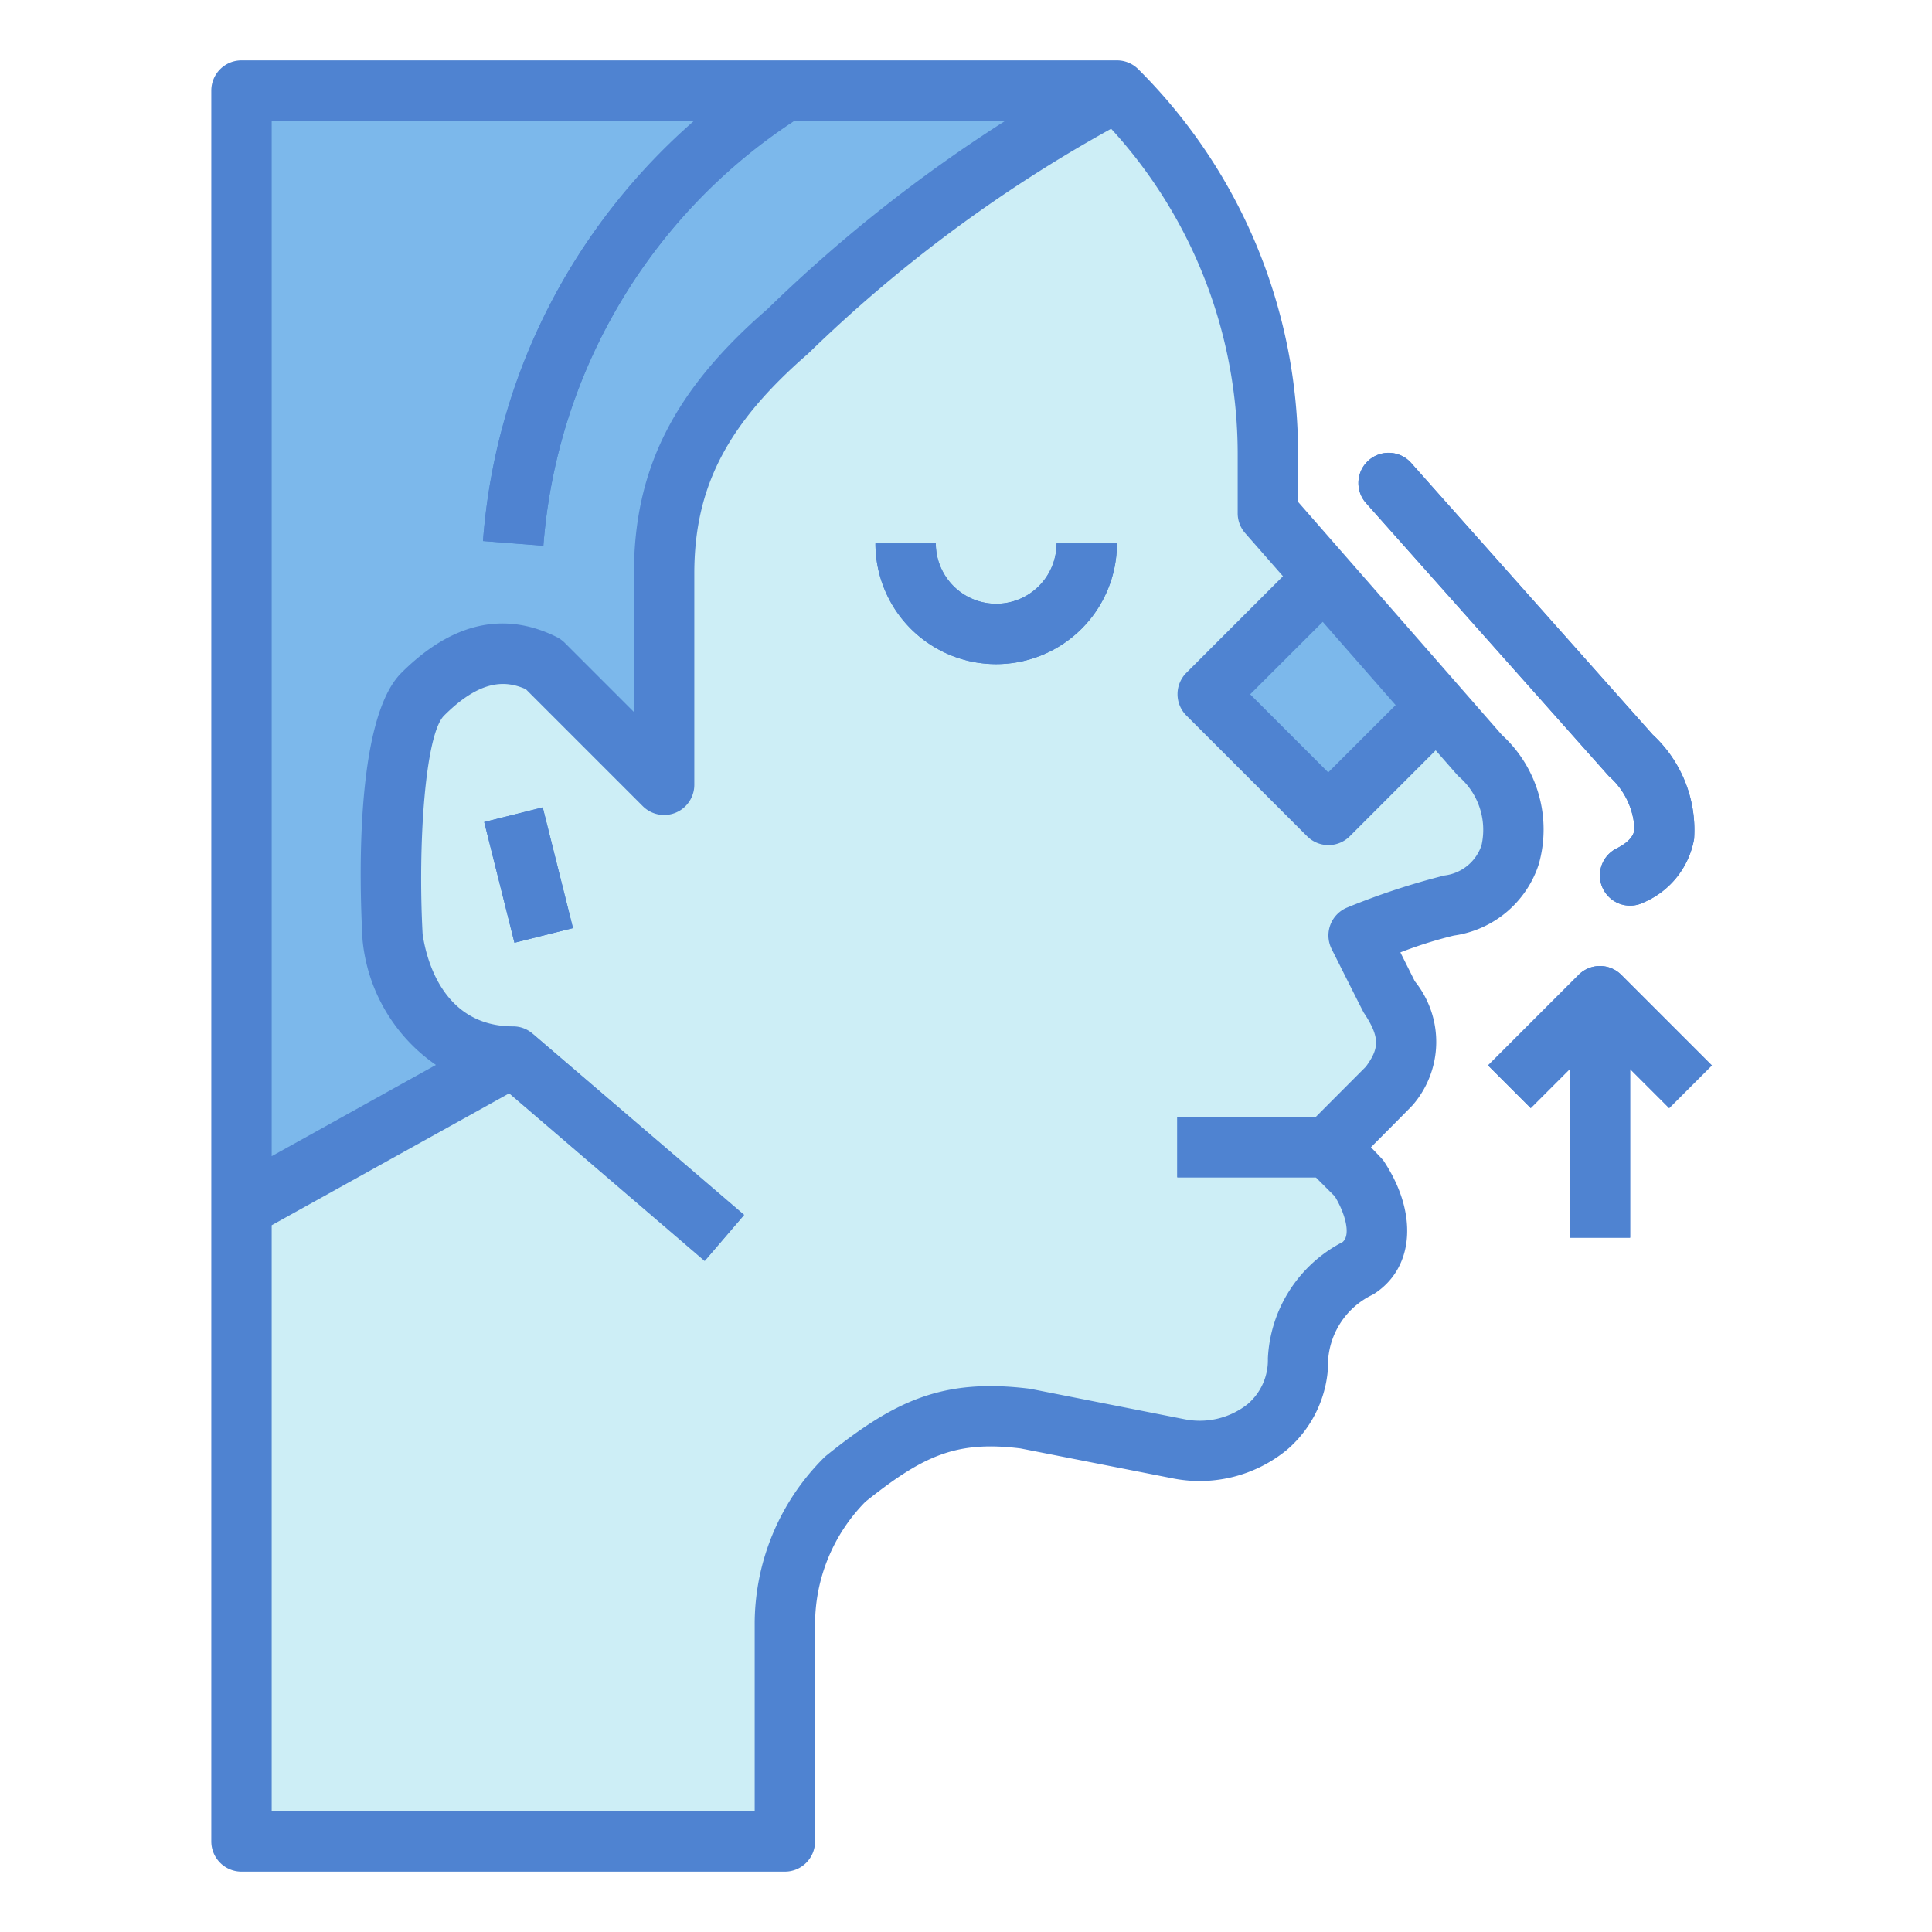 <svg height="512" viewBox="0 0 64 64" width="512" xmlns="http://www.w3.org/2000/svg"><g id="Blue"><path d="m37 3a17.073 17.073 0 0 1 5 12.071v1.929l7 8c2 2 1.207 4.642-1 5a25.539 25.539 0 0 0 -3 1l1 2a2.238 2.238 0 0 1 0 3l-2 2 1 1c.647.97.97 2.353 0 3a3.606 3.606 0 0 0 -2 3 3.164 3.164 0 0 1 -3.946 3l-5.054-1c-2.612-.324-3.945.356-6 2a6.826 6.826 0 0 0 -2 4.828v7.172h-18v-58z" fill="#cdeef6"/><path d="m13 31s-.362-6.638 1-8c1.194-1.194 2.489-1.755 4-1l4 4v-7c0-3.422 1.486-5.759 4.072-8a47.7 47.7 0 0 1 10.928-8h-29v37l9-5c-2.295 0-3.675-1.728-4-4z" fill="#7cb8eb"/><path d="m55.293 36.707-2.293-2.293-2.293 2.293-1.414-1.414 3-3a1 1 0 0 1 1.414 0l3 3z" fill="#4f83d1"/><path d="m52 34h2v7h-2z" fill="#4f83d1"/><path d="m39 37h5v2h-5z" fill="#4f83d1"/><path d="m43.867 19.133-3.867 3.867 4 4 3.6-3.6z" fill="#7cb8eb"/><g fill="#4f83d1"><path d="m33 22a4 4 0 0 1 -4-4h2a2 2 0 0 0 4 0h2a4 4 0 0 1 -4 4z"/><path d="m16.5 26.938h1.999v4.123h-1.999z" transform="matrix(.97 -.243 .243 .97 -6.511 5.11)"/><path d="m54 30a1 1 0 0 1 -.448-1.895c.533-.266.576-.531.593-.631a2.484 2.484 0 0 0 -.853-1.767l-8.04-9.042a1 1 0 1 1 1.494-1.33l8 9a4.3 4.3 0 0 1 1.372 3.459 2.824 2.824 0 0 1 -1.672 2.1 1 1 0 0 1 -.446.106z"/><path d="m18 18.078-2-.156a20.555 20.555 0 0 1 9.462-15.765l1.076 1.686a18.56 18.56 0 0 0 -8.538 14.235z"/><path d="m19.5 33.39h2v9.22h-2z" transform="matrix(.651 -.759 .759 .651 -21.693 28.835)"/><path d="m54 41v-5.586l1.293 1.293 1.414-1.414-3-3a1 1 0 0 0 -1.414 0l-3 3 1.414 1.414 1.293-1.293v5.586z"/><path d="m33 22a4 4 0 0 0 4-4h-2a2 2 0 0 1 -4 0h-2a4 4 0 0 0 4 4z"/><path d="m16.5 26.938h1.999v4.123h-1.999z" transform="matrix(.97 -.243 .243 .97 -6.511 5.11)"/><path d="m53.293 25.707a2.484 2.484 0 0 1 .853 1.767c-.017.1-.06.365-.593.631a1 1 0 0 0 .894 1.79 2.824 2.824 0 0 0 1.672-2.1 4.3 4.3 0 0 0 -1.372-3.459l-8-9a1 1 0 1 0 -1.494 1.33z"/><path d="m8 62h18a1 1 0 0 0 1-1v-7.171a5.792 5.792 0 0 1 1.67-4.084c1.92-1.531 3.008-2.027 5.136-1.764l5.085 1a4.562 4.562 0 0 0 3.729-.944 3.913 3.913 0 0 0 1.38-3.037 2.6 2.6 0 0 1 1.447-2.1 1.05 1.05 0 0 0 .108-.063c1.3-.869 1.419-2.673.277-4.386-.036-.055-.418-.446-.418-.446s1.357-1.362 1.386-1.4a3.2 3.2 0 0 0 .068-4.1l-.478-.956a14.155 14.155 0 0 1 1.77-.557 3.464 3.464 0 0 0 2.814-2.363 4.239 4.239 0 0 0 -1.221-4.283l-6.753-7.722v-1.553a17.956 17.956 0 0 0 -5.293-12.778 1 1 0 0 0 -.707-.293h-29a1 1 0 0 0 -1 1v58a1 1 0 0 0 1 1zm35.818-41.4 2.414 2.757-2.232 2.229-2.586-2.586zm-34.818-16.6h14.044a20.276 20.276 0 0 0 -7.044 13.922l2 .156a18.49 18.49 0 0 1 8.32-14.078h6.985a49.064 49.064 0 0 0 -7.888 6.244c-3.096 2.683-4.417 5.301-4.417 8.756v4.586l-2.293-2.293a1.028 1.028 0 0 0 -.26-.188c-1.752-.875-3.488-.478-5.154 1.188-1.557 1.557-1.382 7.1-1.283 8.848a5.687 5.687 0 0 0 2.431 4.136l-5.441 3.023zm0 36.588 7.878-4.376 6.472 5.547 1.3-1.518-7-5.995a.985.985 0 0 0 -.65-.246c-2.313 0-2.875-2.2-3-3.054-.162-2.992.084-6.614.709-7.239 1.225-1.224 2.057-1.164 2.709-.877l3.877 3.877a1 1 0 0 0 1.705-.707v-7c0-2.852 1.08-4.951 3.77-7.284a46.91 46.91 0 0 1 10.038-7.451 15.951 15.951 0 0 1 4.192 10.806v1.929a1 1 0 0 0 .247.659l1.253 1.429-3.2 3.2a1 1 0 0 0 0 1.414l4 4a1 1 0 0 0 1.414 0l2.845-2.846.741.846a2.332 2.332 0 0 1 .777 2.3 1.482 1.482 0 0 1 -1.23 1 23.823 23.823 0 0 0 -3.206 1.056 1 1 0 0 0 -.529 1.378s1.04 2.073 1.063 2.108c.554.83.511 1.189.072 1.79l-1.661 1.666h-4.586v2h4.586l.631.631c.314.509.556 1.26.259 1.514a4.585 4.585 0 0 0 -2.476 3.855 1.917 1.917 0 0 1 -.673 1.516 2.559 2.559 0 0 1 -2.078.5l-5.126-1.011c-2.929-.367-4.513.422-6.748 2.211-.028.023-.056.048-.082.074a7.777 7.777 0 0 0 -2.293 5.539v6.171h-16z"/></g></g></svg>